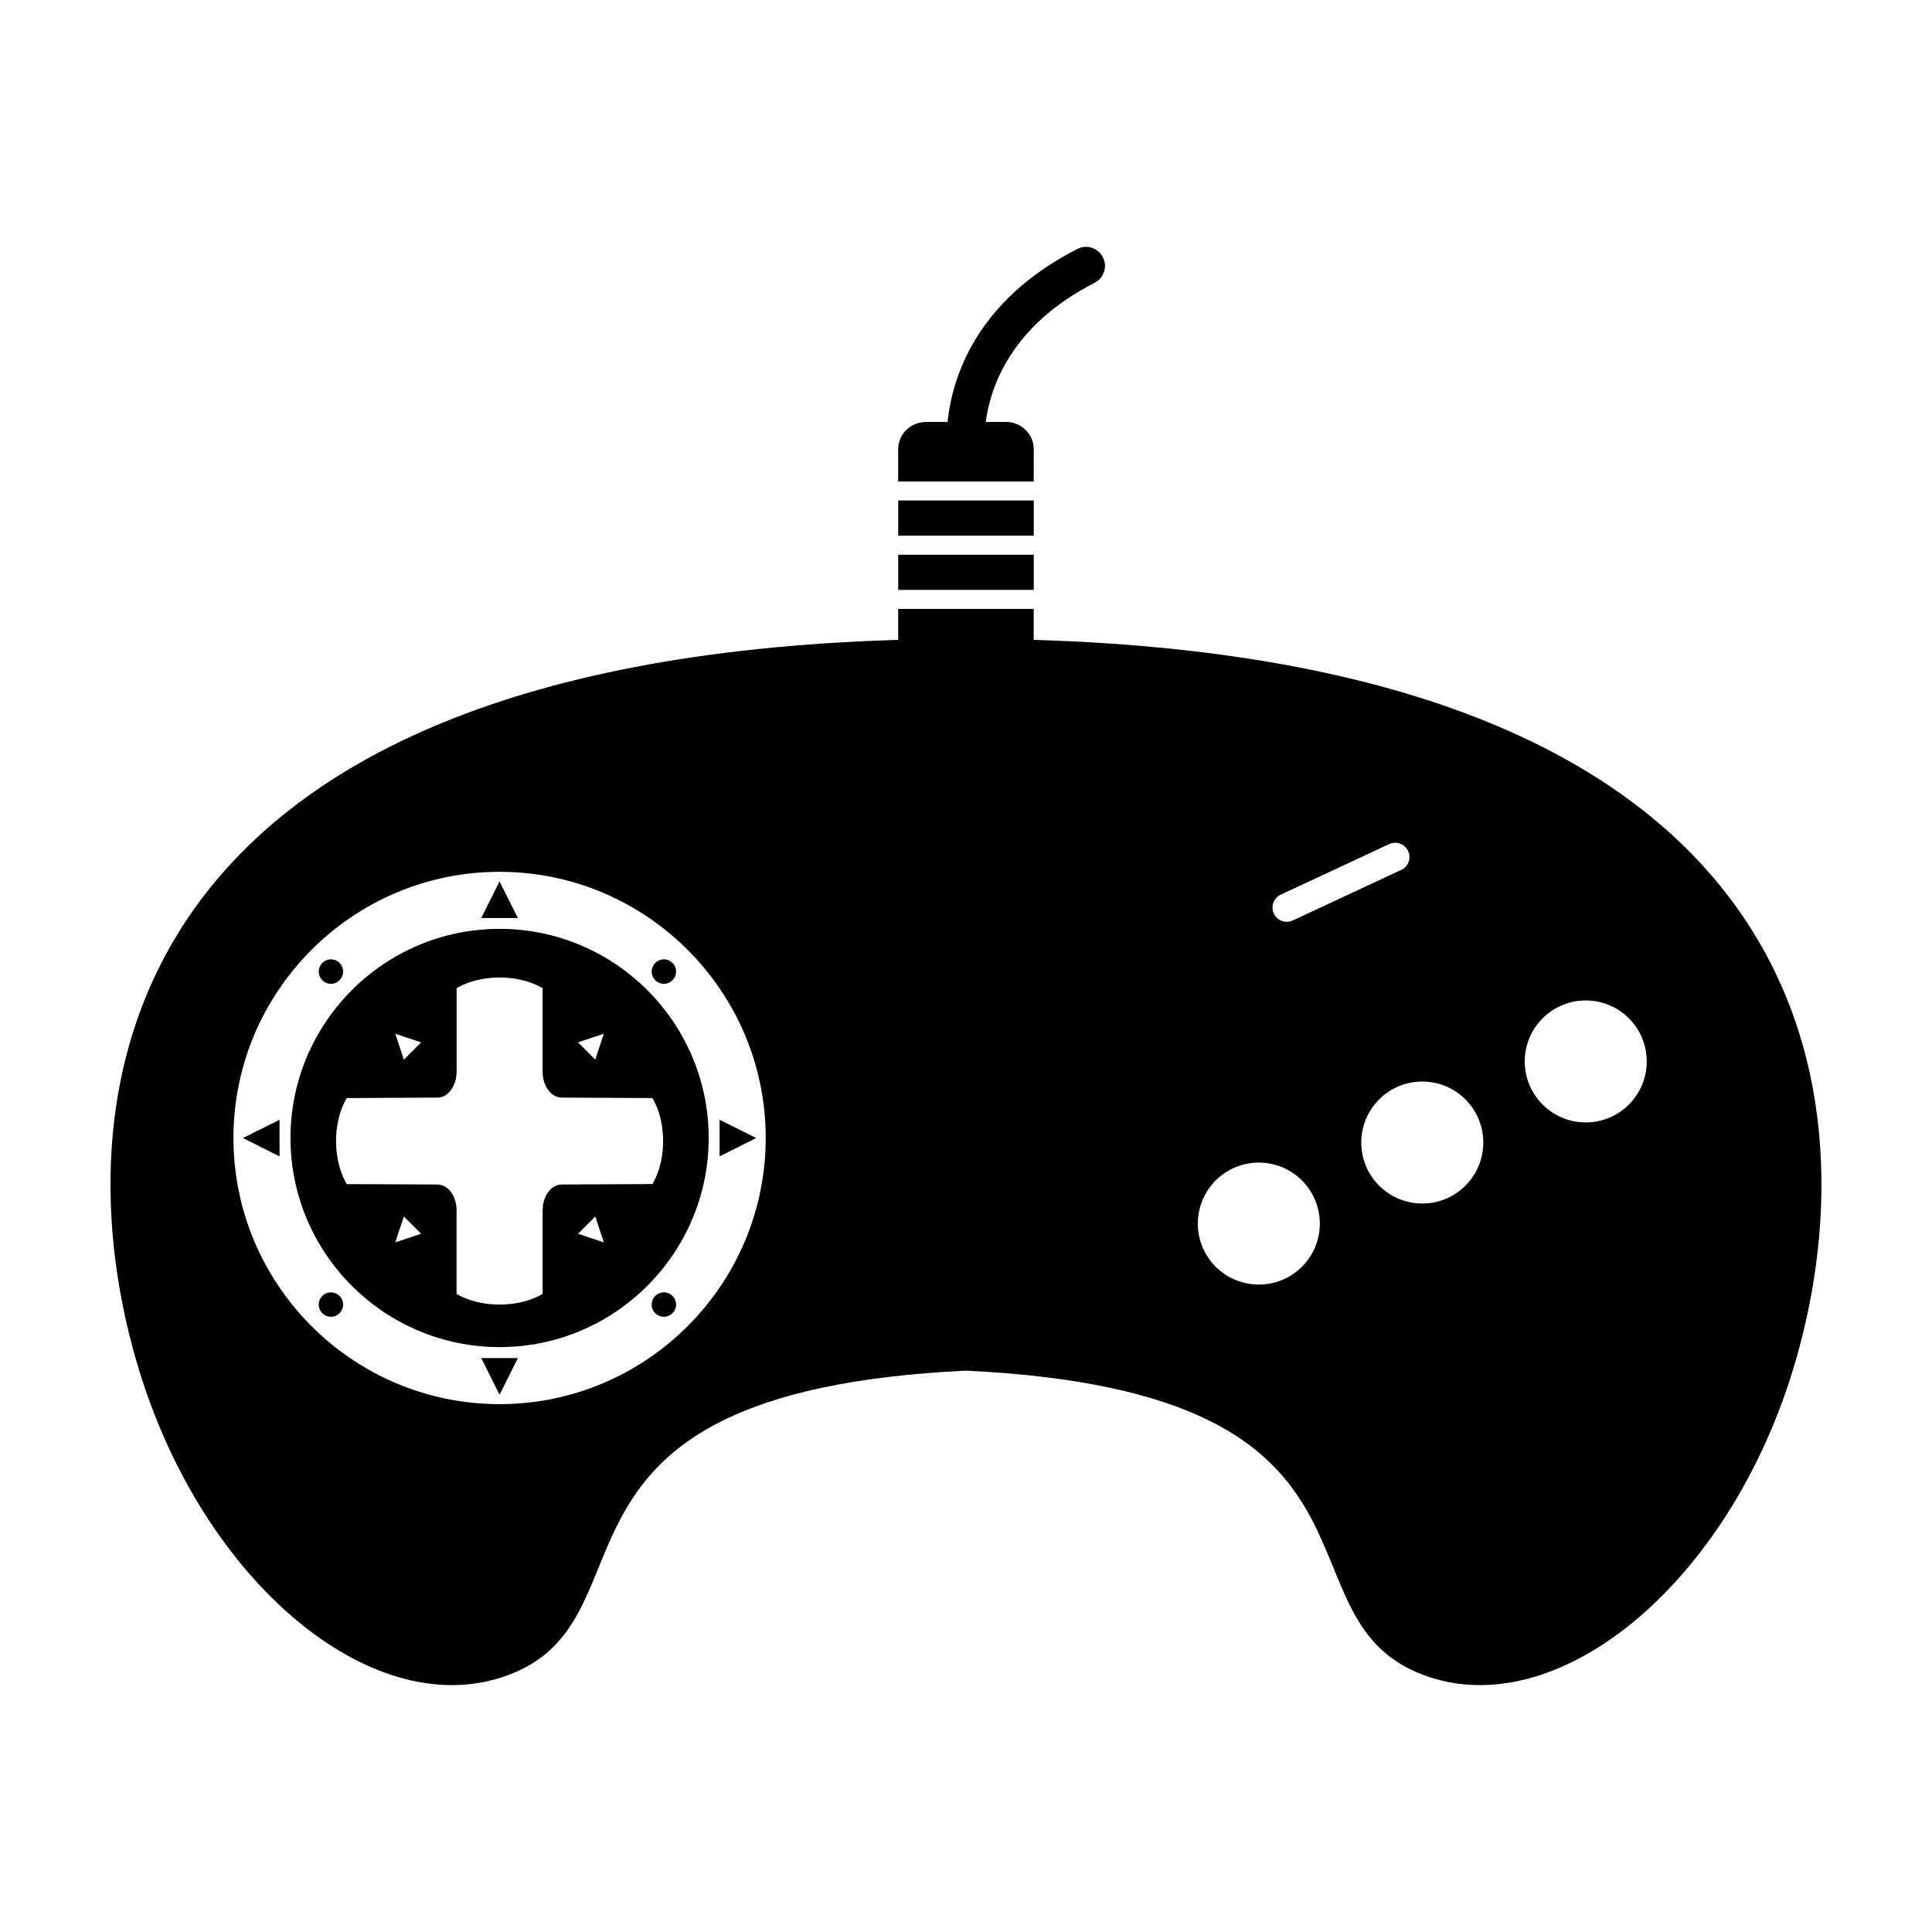 <?xml version="1.0" encoding="UTF-8"?>
<!-- Uploaded to: SVG Repo, www.svgrepo.com, Generator: SVG Repo Mixer Tools -->
<svg fill="#000000" width="800px" height="800px" version="1.1" viewBox="144 144 512 512" xmlns="http://www.w3.org/2000/svg">
 <path d="m382.04 291h35.918v9.332h-35.918zm0-5.039h35.918v-9.332h-35.918zm-150.34 200.53c-1.777 0-3.234 1.438-3.234 3.238 0 1.773 1.457 3.231 3.234 3.231 1.793 0 3.231-1.457 3.231-3.231-0.004-1.801-1.438-3.238-3.231-3.238zm-23.316-40.902 9.699-4.84v9.703zm63.16 58.32h9.699l-4.856 9.703zm51.625-14.18c0 1.773-1.445 3.231-3.231 3.231-1.793 0-3.234-1.457-3.234-3.231 0-1.797 1.441-3.238 3.234-3.238 1.785 0 3.231 1.438 3.231 3.238zm94.777-218.13h-35.918v-8.59c0-3.965 3.316-7.184 7.371-7.184h5.715c1.145-11.176 7.106-31.922 34.391-45.848 2.481-1.27 5.516-0.289 6.777 2.195 1.266 2.481 0.281 5.512-2.195 6.781-22.332 11.402-27.668 27.809-28.848 36.867h5.34c4.055 0 7.371 3.219 7.371 7.184zm-73.535 173.99-9.707 4.863v-9.703zm-27.703-44.113c0-1.773 1.441-3.238 3.234-3.238 1.785 0 3.231 1.465 3.231 3.238 0 1.797-1.445 3.25-3.231 3.25-1.793-0.004-3.234-1.453-3.234-3.25zm-88.242 0c0-1.773 1.457-3.238 3.234-3.238 1.793 0 3.231 1.465 3.231 3.238 0 1.797-1.438 3.25-3.231 3.25-1.781-0.004-3.234-1.453-3.234-3.25zm52.777-14.188h-9.699l4.836-9.703zm-4.848 2.871c-30.551 0-55.414 24.863-55.414 55.418s24.859 55.418 55.414 55.418c30.555 0 55.414-24.863 55.414-55.418s-24.863-55.418-55.414-55.418zm27.629 27.793-2.273 6.856-4.566-4.574zm-48.414 2.289-4.574 4.574-2.281-6.856zm-6.863 53.004 2.281-6.856 4.574 4.566zm48.441-2.293 4.566-4.566 2.273 6.856zm22.543-24.559c0 7.164-2.836 11.395-2.836 11.395l-24.047 0.117c-2.793 0-5.047 3.078-5.047 6.867v22.121s-4.242 2.836-11.402 2.836c-7.164 0-11.402-2.836-11.402-2.836v-22.121c0-3.789-2.258-6.867-5.043-6.867l-24.059-0.105s-2.836-4.242-2.836-11.406c0-7.152 2.836-11.395 2.836-11.395l24.059-0.125c2.793 0 5.047-3.066 5.047-6.856v-22.133s4.238-2.836 11.402-2.836c7.164 0 11.402 2.836 11.402 2.836v22.133c0 3.789 2.258 6.856 5.043 6.856l24.047 0.125c-0.004 0 2.836 4.219 2.836 11.395zm98.215-132.82v-8.203h-35.918v8.203c-210.24 6.262-222.82 123.03-201.13 193.65 17.281 56.277 61.34 92.691 96.207 81.25 43.738-14.363 1.582-75.426 122.89-81.238 121.3 5.812 79.148 66.871 122.89 81.238 34.867 11.441 78.926-24.973 96.207-81.25 21.68-70.621 9.105-187.39-201.14-193.65zm-141.55 202.54c-38.891 0-70.527-31.641-70.527-70.535s31.641-70.535 70.527-70.535c38.891 0 70.527 31.641 70.527 70.535 0.004 38.895-31.637 70.535-70.527 70.535zm207.01-135.02 28.738-13.402c1.891-0.891 4.137-0.066 5.023 1.824 0.883 1.895 0.066 4.141-1.828 5.023l-28.738 13.402c-0.52 0.242-1.059 0.352-1.594 0.352-1.422 0-2.785-0.805-3.426-2.18-0.887-1.891-0.066-4.137 1.824-5.019zm-5.805 103.33c-8.926 0-16.164-7.227-16.164-16.156 0-8.922 7.234-16.168 16.164-16.168 8.922 0 16.164 7.246 16.164 16.168 0 8.934-7.234 16.156-16.164 16.156zm43.324-21.48c-8.934 0-16.168-7.234-16.168-16.156 0-8.941 7.234-16.168 16.168-16.168 8.922 0 16.164 7.227 16.164 16.168-0.004 8.926-7.246 16.156-16.164 16.156zm43.316-21.488c-8.926 0-16.164-7.227-16.164-16.168 0-8.918 7.234-16.156 16.164-16.156 8.922 0 16.164 7.246 16.164 16.156 0 8.941-7.242 16.168-16.164 16.168z"/>
</svg>